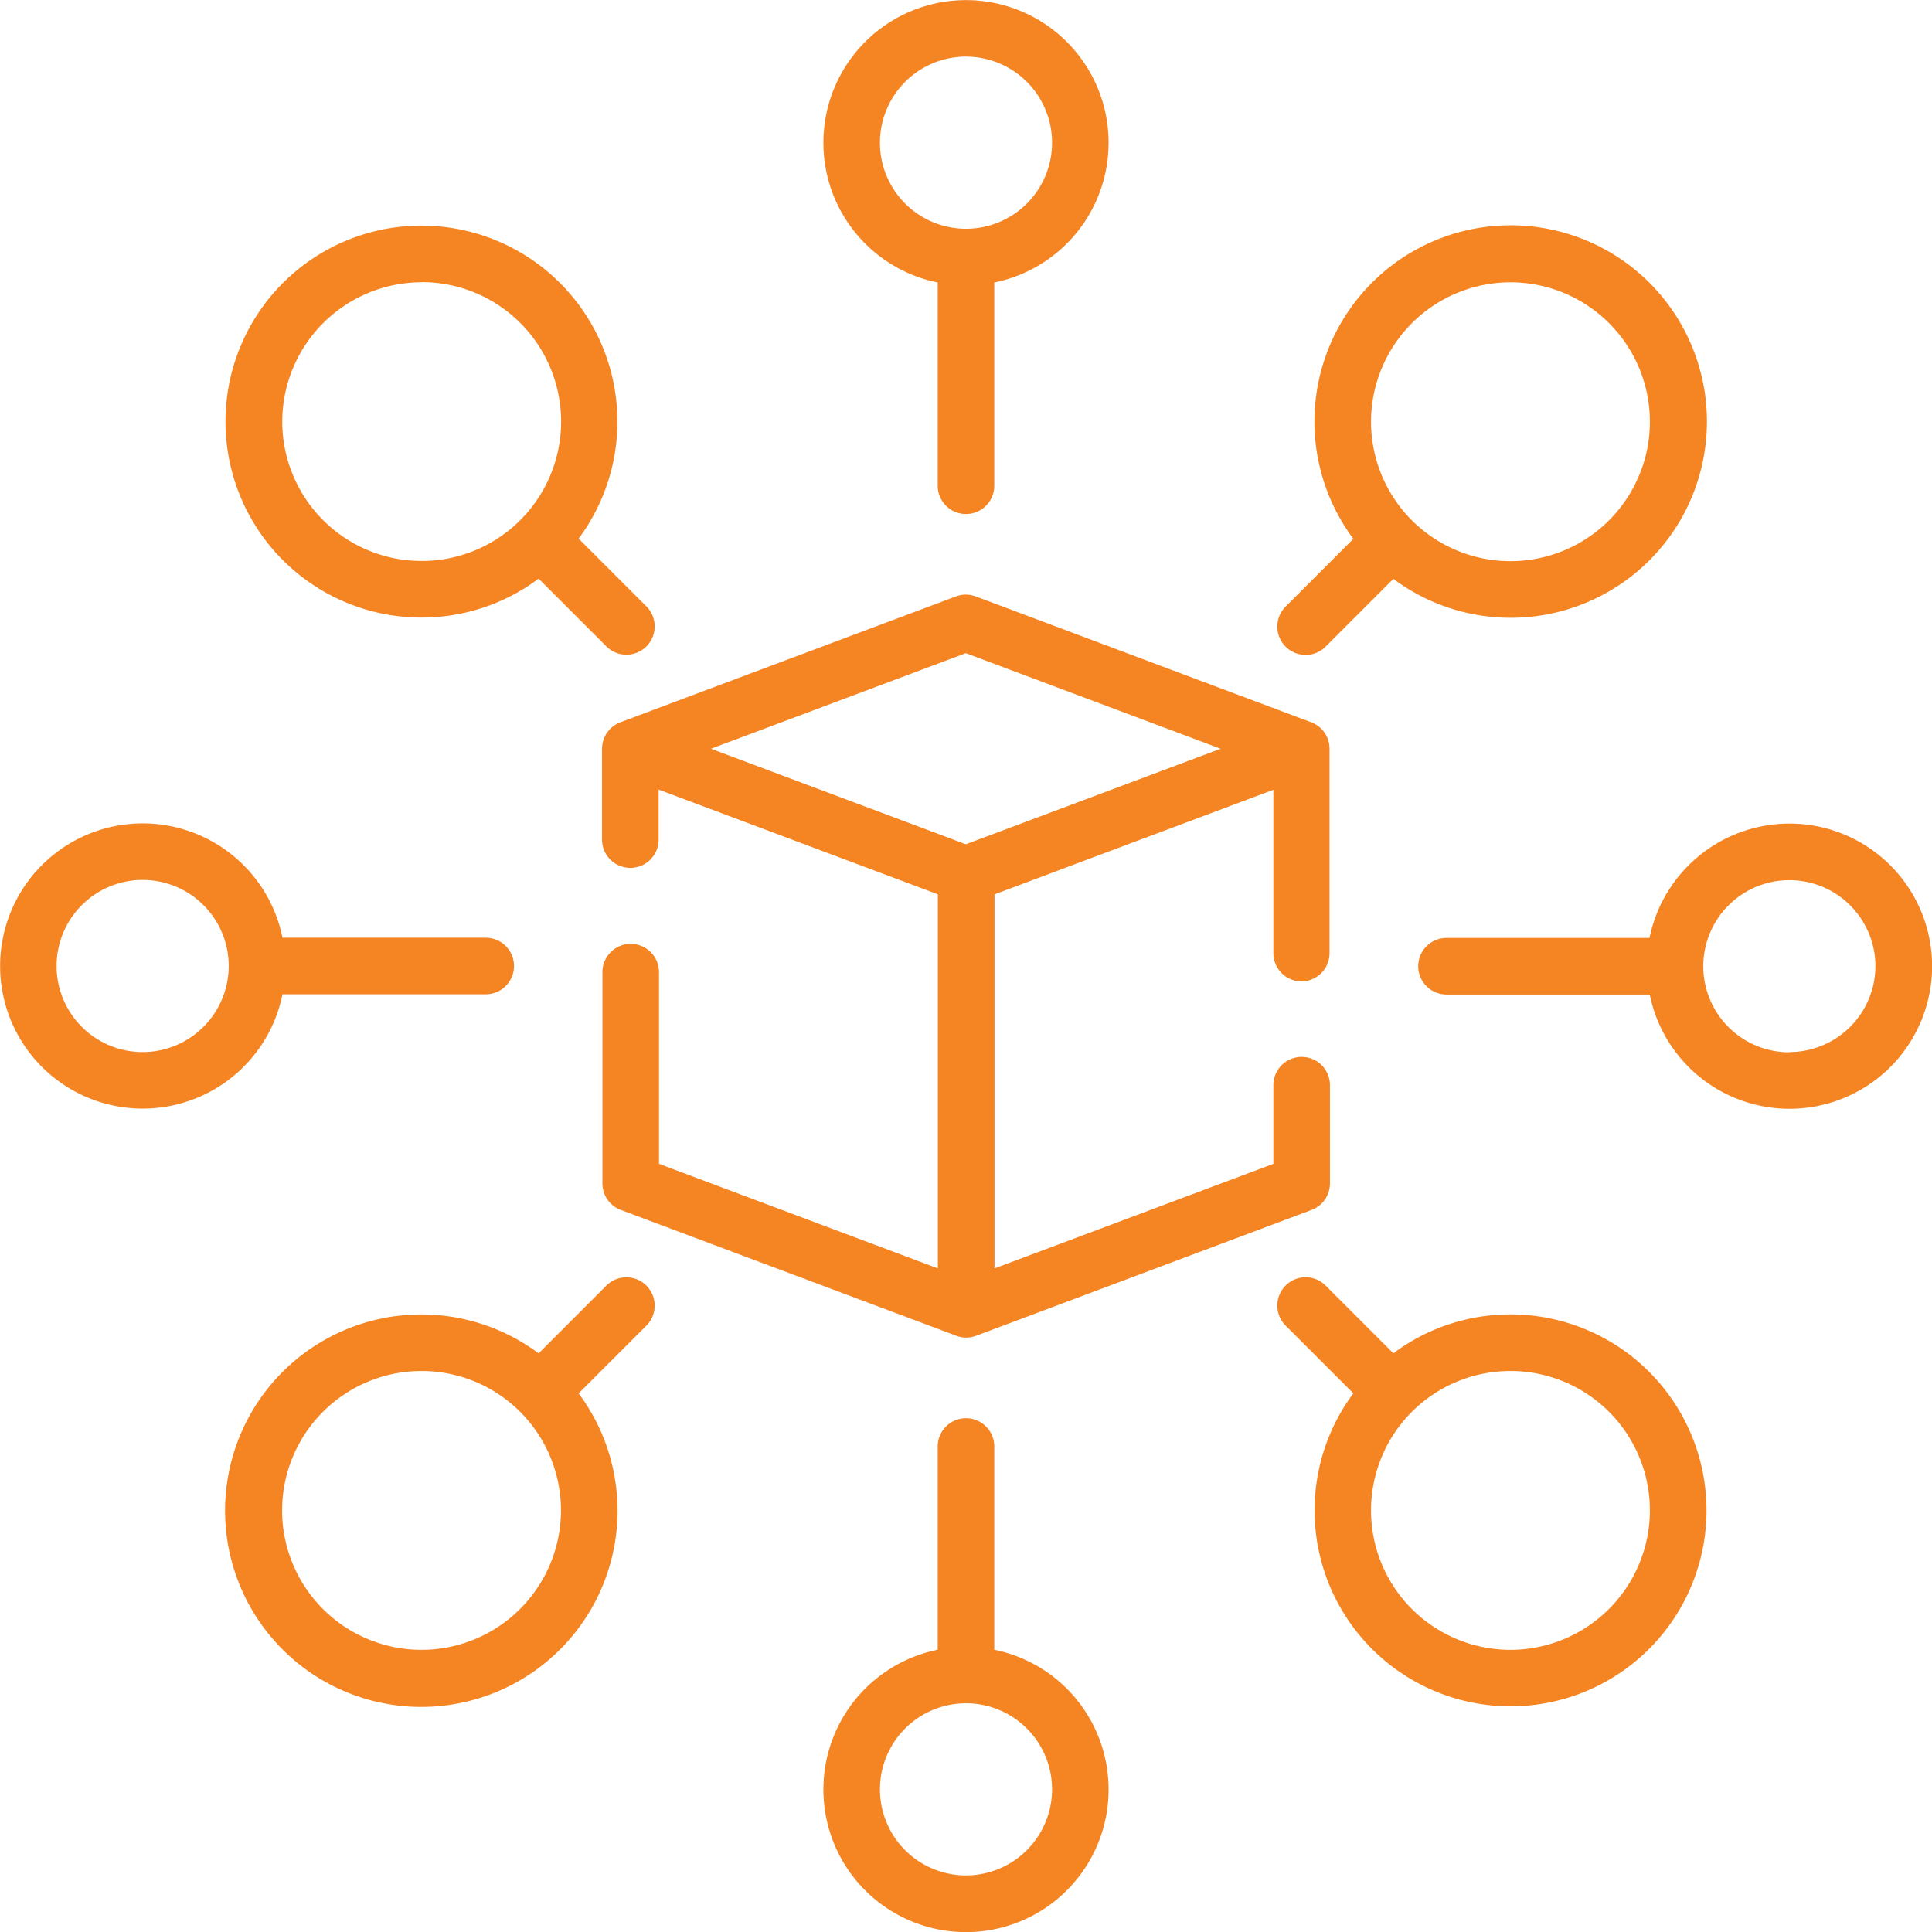 <svg id="decentralized_1_" data-name="decentralized (1)" xmlns="http://www.w3.org/2000/svg" width="42" height="42" viewBox="0 0 42 42">
  <path id="Path_4575" data-name="Path 4575" d="M174.8,165.993a.615.615,0,0,0,.615-.615v-4.443a.615.615,0,0,0-.4-.576l-7.292-2.735a.615.615,0,0,0-.432,0L160,160.359a.615.615,0,0,0-.4.576v1.975a.615.615,0,1,0,1.23,0v-1.087L166.9,164.1v8.132l-6.062-2.273v-4.167a.615.615,0,0,0-1.23,0v4.593a.615.615,0,0,0,.4.576l7.292,2.735v0a.6.6,0,0,0,.432,0l7.292-2.735a.615.615,0,0,0,.4-.576v-2.136a.615.615,0,0,0-1.23,0v1.71l-6.062,2.273V164.1l6.062-2.273v3.555A.615.615,0,0,0,174.8,165.993Zm-7.292-2.981-5.54-2.077,5.54-2.078,5.54,2.078Z" transform="translate(-146.512 -144.658)" fill="#f58423"/>
  <path id="Path_4576" data-name="Path 4576" d="M220.681,6.141v4.418a.615.615,0,1,0,1.23,0V6.141a3.1,3.1,0,1,0-1.23,0Zm.615-4.91A1.871,1.871,0,1,1,219.425,3.1,1.873,1.873,0,0,1,221.3,1.23Z" transform="translate(-200.296)" fill="#f58423"/>
  <path id="Path_4577" data-name="Path 4577" d="M343.57,339.308a4.239,4.239,0,0,0-2.545.846l-1.473-1.473a.615.615,0,1,0-.87.87l1.473,1.473a4.26,4.26,0,1,0,3.415-1.716Zm0,7.292a3.031,3.031,0,1,1,3.031-3.031A3.034,3.034,0,0,1,343.57,346.6Z" transform="translate(-310.734 -310.734)" fill="#f58423"/>
  <path id="Path_4578" data-name="Path 4578" d="M64.028,68.289a4.238,4.238,0,0,0,2.545-.846l1.473,1.473a.615.615,0,0,0,.87-.87l-1.473-1.473a4.26,4.26,0,1,0-3.416,1.716Zm0-7.292A3.031,3.031,0,1,1,61,64.028,3.034,3.034,0,0,1,64.028,61Z" transform="translate(-54.864 -54.864)" fill="#f58423"/>
  <path id="Path_4579" data-name="Path 4579" d="M221.911,380.814V376.4a.615.615,0,1,0-1.23,0v4.418a3.1,3.1,0,1,0,1.23,0Zm-.615,4.91a1.871,1.871,0,1,1,1.871-1.871A1.873,1.873,0,0,1,221.3,385.724Z" transform="translate(-200.296 -344.954)" fill="#f58423"/>
  <path id="Path_4580" data-name="Path 4580" d="M383.853,218.2a3.106,3.106,0,0,0-3.04,2.486H376.4a.615.615,0,1,0,0,1.23h4.418a3.1,3.1,0,1,0,3.04-3.716Zm0,4.972a1.871,1.871,0,1,1,1.871-1.871A1.873,1.873,0,0,1,383.853,223.167Z" transform="translate(-344.954 -200.296)" fill="#f58423"/>
  <path id="Path_4581" data-name="Path 4581" d="M6.141,221.911h4.418a.615.615,0,1,0,0-1.23H6.141a3.1,3.1,0,1,0,0,1.23ZM3.1,223.167A1.871,1.871,0,1,1,4.972,221.3,1.873,1.873,0,0,1,3.1,223.167Z" transform="translate(0 -200.296)" fill="#f58423"/>
  <path id="Path_4582" data-name="Path 4582" d="M339.116,69.1a.613.613,0,0,0,.435-.18l1.473-1.473a4.266,4.266,0,1,0-.87-.87l-1.473,1.473a.615.615,0,0,0,.435,1.05Zm4.453-8.1a3.031,3.031,0,1,1-3.031,3.031A3.034,3.034,0,0,1,343.569,61Z" transform="translate(-310.733 -54.863)" fill="#f58423"/>
  <path id="Path_4583" data-name="Path 4583" d="M68.045,338.682l-1.473,1.473a4.266,4.266,0,1,0,.87.87l1.473-1.473a.615.615,0,0,0-.87-.87ZM64.027,346.6a3.031,3.031,0,1,1,3.031-3.031,3.034,3.034,0,0,1-3.031,3.031Z" transform="translate(-54.863 -310.734)" fill="#f58423"/>
</svg>
